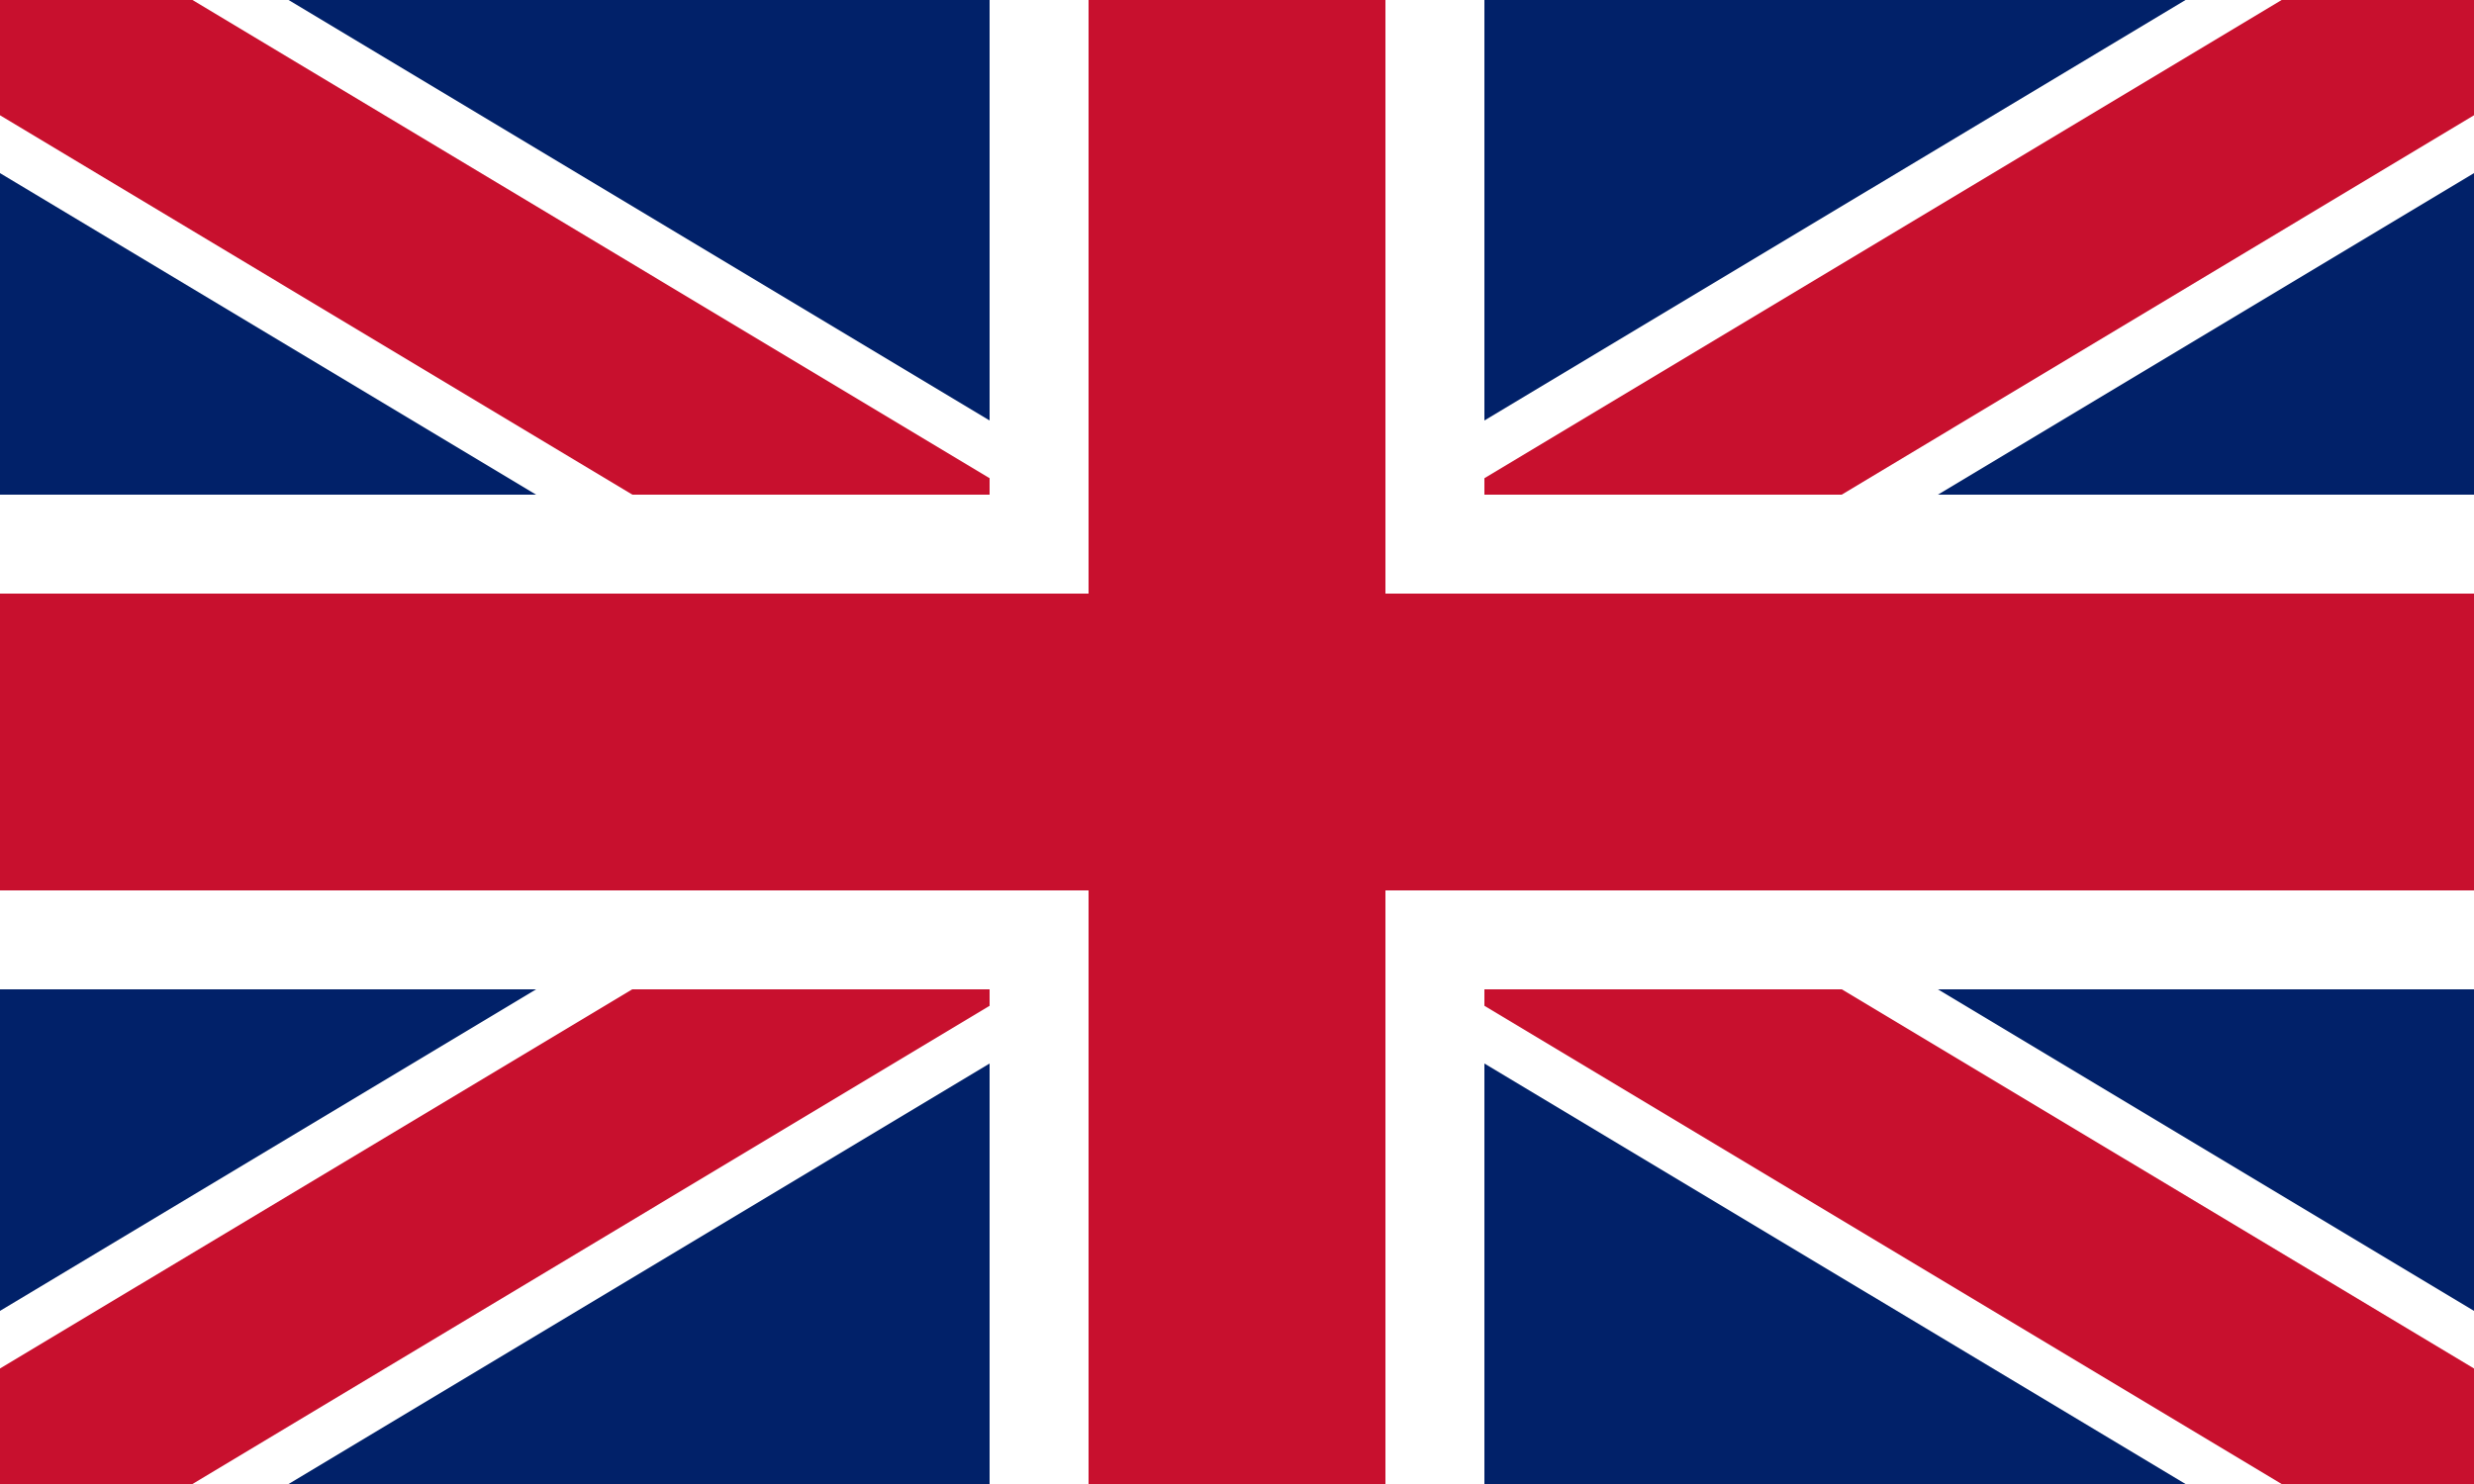 ﻿<svg xmlns="http://www.w3.org/2000/svg" width="20" height="12" viewBox="0 0 20 12">
  <g id="GB_vlag" data-name="GB vlag" transform="translate(0)">
    <rect id="Rectangle_238" data-name="Rectangle 238" width="20" height="12" fill="#012169"/>
    <path id="Path_143" data-name="Path 143" d="M17.668,0,10,4.6,2.333,0H0V1.4L7.668,6,0,10.6V12H2.333L10,7.4,17.668,12H20V10.6L12.333,6,20,1.4V0Z" fill="#fff"/>
    <path id="Path_144" data-name="Path 144" d="M18.445,0,10,5.067,1.556,0H0V.932L8.445,6,0,11.066V12H1.556L10,6.933,18.445,12H20v-.934L11.556,6,20,.932V0Z" fill="#c8102e"/>
    <path id="Path_145" data-name="Path 145" d="M8.4,0V4.4H0V7.6H8.4V12h3.2V7.6H20V4.4H11.6V0Z" fill="#c8102e"/>
    <path id="Path_146" data-name="Path 146" d="M0,7.2V8H8v4h.8V7.2Zm11.2,0V12H12V8h8V7.2ZM8,0V4H0v.8H8.8V0Zm3.2,0V4.8H20V4H12V0Z" fill="#fff"/>
  </g>
</svg>
